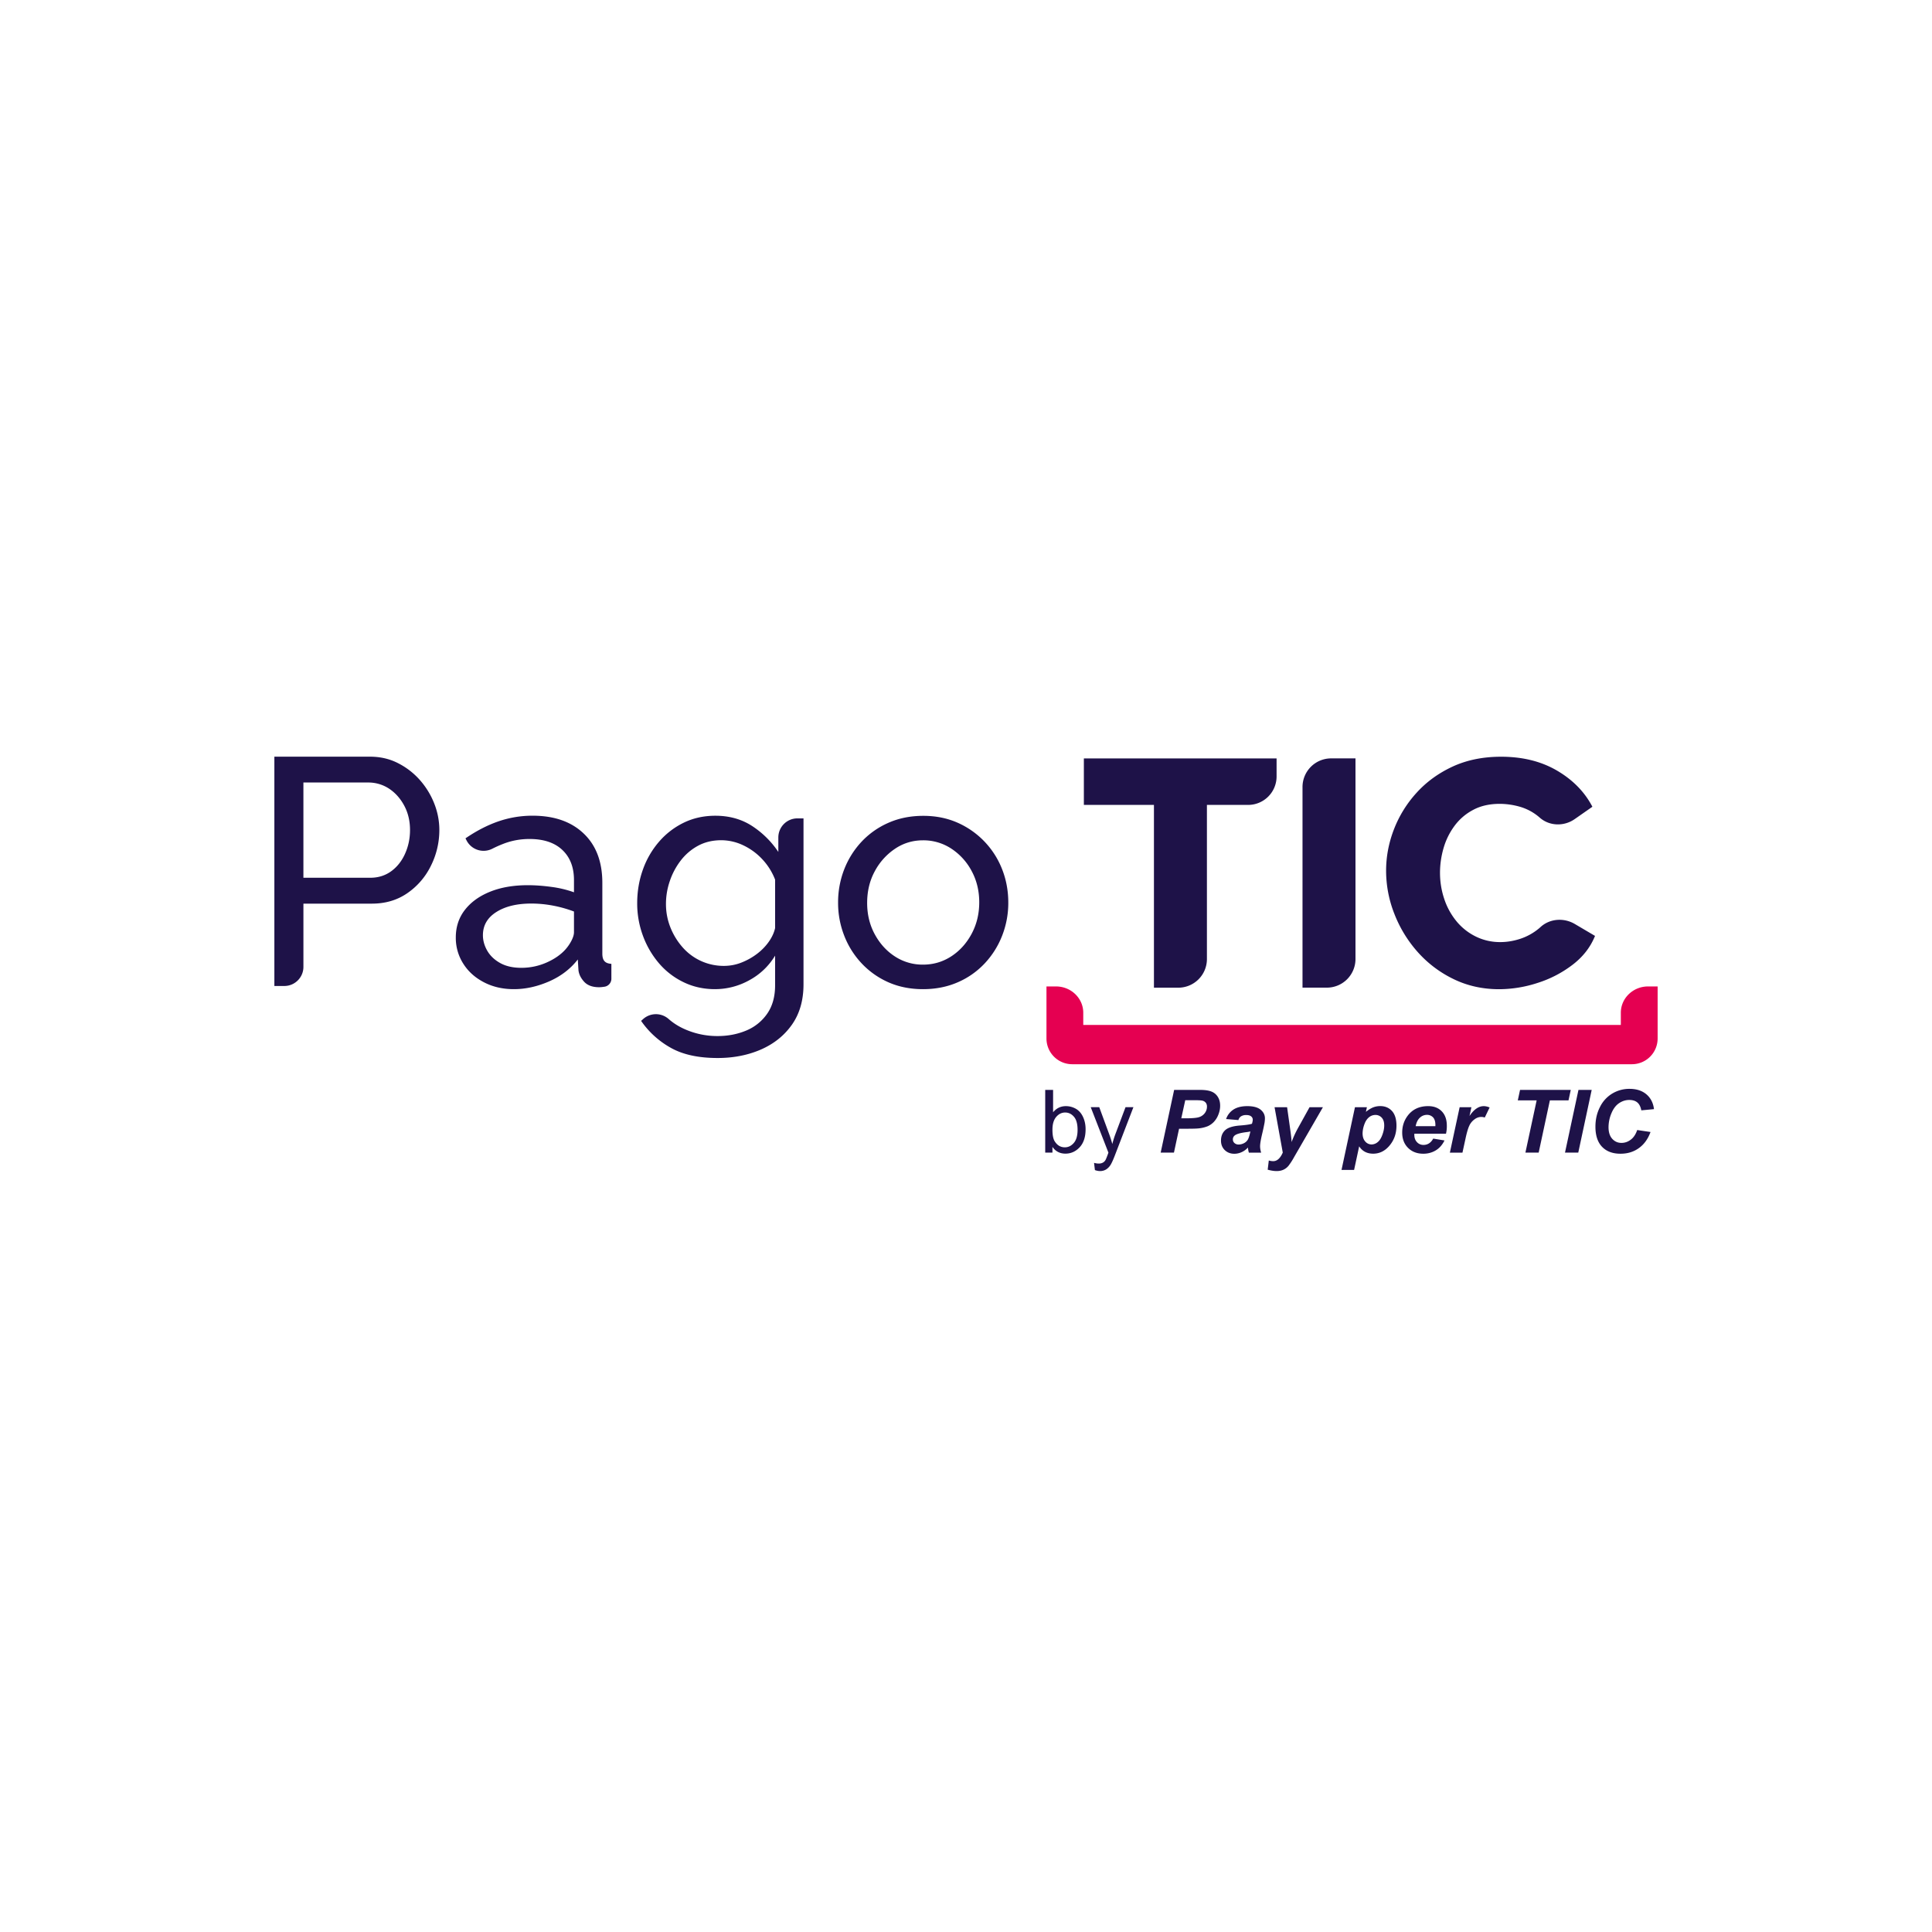 <svg width="169" height="169" viewBox="0 0 169 169" fill="none" xmlns="http://www.w3.org/2000/svg"><path d="M109.172 70.409h-3.598v13.483a2.504 2.504 0 0 1-2.505 2.505h-2.129V70.41h-6.13v-4.066h16.858v1.565a2.49 2.49 0 0 1-2.496 2.5zm4.764 15.984V68.844a2.504 2.504 0 0 1 2.504-2.505h2.13v17.55a2.504 2.504 0 0 1-2.505 2.504h-2.129zm7.312-10.225c0-1.222.226-2.424.678-3.602a10.183 10.183 0 0 1 1.976-3.206c.867-.96 1.92-1.726 3.162-2.303 1.242-.573 2.654-.863 4.235-.863 1.884 0 3.517.403 4.901 1.214 1.383.81 2.416 1.863 3.093 3.162l-1.548 1.08c-.937.654-2.215.622-3.066-.136a4.528 4.528 0 0 0-1.783-.96 6.484 6.484 0 0 0-1.71-.238c-.883 0-1.658.173-2.315.524a4.78 4.78 0 0 0-1.637 1.4 6.08 6.08 0 0 0-.96 1.948 7.746 7.746 0 0 0-.311 2.146c0 .79.121 1.552.367 2.287a6.07 6.07 0 0 0 1.061 1.948 5.06 5.06 0 0 0 1.682 1.343 4.77 4.77 0 0 0 2.174.496c.564 0 1.137-.093 1.722-.282a4.992 4.992 0 0 0 1.625-.892c.057-.044.109-.093.162-.141.814-.746 2.04-.83 2.996-.27l1.771 1.044c-.395.98-1.045 1.82-1.948 2.513a9.955 9.955 0 0 1-3.066 1.597 10.944 10.944 0 0 1-3.375.553c-1.452 0-2.783-.299-3.997-.891a10.004 10.004 0 0 1-3.134-2.372 11 11 0 0 1-2.033-3.332 10.279 10.279 0 0 1-.722-3.767z" fill="#1E1248"/><path d="M142.749 93.092h-48.96a2.251 2.251 0 0 1-2.25-2.25v-4.554h.834c1.315 0 2.384 1.029 2.384 2.3v1.068h47.024v-1.069c0-1.27 1.069-2.299 2.384-2.299H145v4.554a2.251 2.251 0 0 1-2.251 2.25z" fill="#E50051"/><path d="M24 86.244V66.19h8.361c.883 0 1.694.181 2.428.553a6.394 6.394 0 0 1 1.92 1.468 6.927 6.927 0 0 1 1.27 2.06c.303.763.452 1.541.452 2.332a6.963 6.963 0 0 1-.734 3.122 6.2 6.2 0 0 1-2.06 2.4c-.884.613-1.92.92-3.106.92h-5.99v5.533c0 .92-.746 1.67-1.67 1.67H24v-.004zm2.541-9.463h5.848c.698 0 1.303-.19 1.823-.564.517-.375.924-.883 1.214-1.525.29-.641.44-1.335.44-2.09 0-.79-.17-1.5-.508-2.133-.339-.629-.783-1.125-1.327-1.484a3.283 3.283 0 0 0-1.811-.536h-5.68v8.332zm13.33 5.224c0-.936.27-1.746.807-2.428.536-.682 1.274-1.21 2.218-1.585.94-.375 2.033-.56 3.275-.56.658 0 1.355.052 2.09.153a9.443 9.443 0 0 1 1.947.467v-1.069c0-1.113-.338-1.992-1.016-2.633-.678-.641-1.637-.96-2.88-.96-.81 0-1.585.145-2.33.44-.3.117-.606.254-.916.41a1.676 1.676 0 0 1-2.251-.717l-.097-.19c.96-.657 1.92-1.153 2.88-1.484a9.118 9.118 0 0 1 2.993-.496c1.883 0 3.371.516 4.46 1.553 1.093 1.036 1.638 2.476 1.638 4.324v6.187c0 .298.06.516.186.657.12.141.322.218.605.238v1.303c0 .359-.27.661-.63.702h-.004c-.177.028-.322.04-.435.04-.585 0-1.02-.161-1.315-.48-.29-.319-.456-.657-.496-1.016l-.057-.932c-.641.827-1.48 1.468-2.512 1.92-1.037.451-2.062.677-3.078.677-.98 0-1.855-.201-2.626-.605-.774-.403-1.375-.943-1.806-1.63a4.187 4.187 0 0 1-.65-2.286zm9.603 1.033a3.7 3.7 0 0 0 .537-.799c.133-.27.197-.5.197-.686v-1.819a10.902 10.902 0 0 0-1.835-.516 10.177 10.177 0 0 0-1.891-.181c-1.263 0-2.283.245-3.066.742-.782.496-1.173 1.17-1.173 2.028 0 .468.129.92.379 1.356.254.44.629.798 1.13 1.077.5.278 1.116.419 1.85.419.77 0 1.505-.153 2.203-.46.697-.306 1.254-.694 1.67-1.161zm13.076 3.488c-.996 0-1.915-.201-2.754-.609a6.565 6.565 0 0 1-2.162-1.666 7.868 7.868 0 0 1-1.4-2.415 8.142 8.142 0 0 1-.496-2.824c0-1.036.166-2.012.496-2.936a7.58 7.58 0 0 1 1.412-2.444 6.734 6.734 0 0 1 2.162-1.666c.827-.403 1.75-.61 2.767-.61 1.222 0 2.29.3 3.206.892a8.032 8.032 0 0 1 2.303 2.275v-1.266c0-.92.746-1.67 1.67-1.67h.532v14.516c0 1.387-.334 2.561-1.004 3.517-.67.956-1.573 1.682-2.71 2.182-1.138.496-2.404.746-3.8.746-1.657 0-3.012-.29-4.065-.875A7.71 7.71 0 0 1 56.08 89.3l.194-.173a1.678 1.678 0 0 1 2.218.012c.387.339.819.617 1.299.839a7.01 7.01 0 0 0 2.98.65c.904 0 1.739-.162 2.501-.48a4.153 4.153 0 0 0 1.835-1.473c.46-.661.694-1.488.694-2.484v-2.598a5.894 5.894 0 0 1-2.247 2.146 6.168 6.168 0 0 1-3.004.786zm.763-2.036c.528 0 1.037-.093 1.525-.283.488-.19.94-.44 1.355-.75.415-.31.762-.665 1.044-1.06.283-.396.472-.8.565-1.215v-4.235a5.504 5.504 0 0 0-1.13-1.795 5.477 5.477 0 0 0-1.665-1.214 4.495 4.495 0 0 0-1.92-.44c-.754 0-1.428.162-2.02.48a4.732 4.732 0 0 0-1.513 1.287 6.151 6.151 0 0 0-.96 1.795 6.135 6.135 0 0 0-.339 2.005 5.5 5.5 0 0 0 .395 2.077 5.95 5.95 0 0 0 1.073 1.738 4.771 4.771 0 0 0 3.59 1.61zm17.424 2.036c-1.11 0-2.118-.202-3.021-.6a7.182 7.182 0 0 1-2.343-1.655 7.458 7.458 0 0 1-1.525-2.424 7.844 7.844 0 0 1-.537-2.887 7.92 7.92 0 0 1 .537-2.917 7.526 7.526 0 0 1 1.525-2.424 7.121 7.121 0 0 1 2.36-1.653c.91-.4 1.923-.601 3.036-.601 1.093 0 2.09.201 2.993.6a7.377 7.377 0 0 1 3.9 4.078c.36.916.537 1.888.537 2.916a7.844 7.844 0 0 1-.537 2.888 7.526 7.526 0 0 1-1.525 2.424 7.063 7.063 0 0 1-2.359 1.654c-.916.4-1.928.601-3.041.601zm-4.884-7.542c0 1.004.221 1.92.665 2.738.444.82 1.033 1.469 1.767 1.944a4.42 4.42 0 0 0 2.456.714c.903 0 1.726-.242 2.472-.726.743-.484 1.335-1.141 1.78-1.972.443-.83.665-1.746.665-2.755 0-1.004-.222-1.92-.666-2.738a5.308 5.308 0 0 0-1.779-1.957 4.437 4.437 0 0 0-2.472-.726c-.903 0-1.722.246-2.456.743a5.449 5.449 0 0 0-1.767 1.968c-.444.819-.665 1.742-.665 2.767zm16.217 21.841h-.64v-5.486h.689v1.957c.29-.355.665-.537 1.117-.537.25 0 .488.049.714.15.226.096.407.237.553.415.145.177.258.395.338.645.081.25.121.52.121.807 0 .681-.173 1.206-.52 1.581-.347.371-.762.556-1.246.556-.48 0-.86-.197-1.134-.588v.5h.008zm-.008-2.017c0 .476.065.823.202 1.033.218.346.512.52.883.52.303 0 .565-.129.783-.383.222-.254.33-.638.33-1.142 0-.52-.104-.903-.318-1.15-.21-.245-.468-.37-.766-.37-.303 0-.565.129-.783.383-.218.254-.33.625-.33 1.109zm3.715 3.545l-.076-.633c.149.04.282.06.395.06a.736.736 0 0 0 .367-.076.597.597 0 0 0 .226-.21c.044-.069.113-.234.21-.5.012-.036.032-.093.06-.165l-1.549-3.981h.746l.847 2.303c.11.29.21.597.295.919.08-.31.173-.613.286-.907l.871-2.315h.69l-1.553 4.041c-.165.436-.294.738-.387.904a1.32 1.32 0 0 1-.424.488 1.008 1.008 0 0 1-.568.157c-.121 0-.27-.028-.436-.085zm6.913-1.528h-1.161l1.178-5.486h2.29c.408 0 .731.049.968.142.238.092.424.25.561.463.137.218.206.472.206.775 0 .278-.057.544-.166.806a1.913 1.913 0 0 1-.403.63 1.684 1.684 0 0 1-.516.359 2.95 2.95 0 0 1-.746.185c-.182.024-.525.036-1.021.036h-.742l-.448 2.09zm.642-3.001h.359c.613 0 1.02-.036 1.226-.113a.997.997 0 0 0 .484-.359.924.924 0 0 0 .177-.544.552.552 0 0 0-.088-.327.528.528 0 0 0-.255-.186c-.108-.04-.35-.056-.726-.056h-.83l-.347 1.585zm4.997.153l-1.077-.089a1.59 1.59 0 0 1 .642-.83c.306-.198.71-.3 1.214-.3.524 0 .911.106 1.165.311.25.206.375.456.375.755 0 .12-.012.246-.032.383a20.5 20.5 0 0 1-.23 1.06c-.109.477-.161.807-.161.997 0 .169.032.359.093.564h-1.073a2.036 2.036 0 0 1-.081-.447c-.161.173-.347.31-.556.403a1.55 1.55 0 0 1-.634.141c-.338 0-.617-.109-.839-.322-.221-.218-.33-.493-.33-.831 0-.38.121-.682.363-.908.242-.226.673-.363 1.294-.411.525-.04.876-.093 1.053-.154.044-.149.069-.27.069-.358a.36.36 0 0 0-.142-.287c-.092-.076-.233-.117-.423-.117a.836.836 0 0 0-.468.117.553.553 0 0 0-.222.323zm1.049.996a3.05 3.05 0 0 1-.266.049c-.553.064-.916.16-1.085.286a.427.427 0 0 0-.182.363c0 .125.045.23.137.314a.52.52 0 0 0 .363.13c.166 0 .323-.041.472-.117a.834.834 0 0 0 .331-.303c.073-.125.137-.314.194-.577l.036-.145zm2.113-2.121h1.097l.278 1.98c.069.508.109.867.117 1.069.146-.408.339-.835.593-1.287l.976-1.762h1.17l-2.521 4.364a5.936 5.936 0 0 1-.488.758 1.268 1.268 0 0 1-.431.339c-.17.08-.371.125-.605.125-.234 0-.496-.041-.787-.121l.097-.803c.133.036.262.057.387.057.339 0 .617-.251.835-.751l-.718-3.968zm7.034-.001h1.045l-.089.408c.222-.182.432-.307.625-.388.194-.076.404-.117.626-.117.427 0 .77.146 1.032.432.258.286.391.714.391 1.283 0 .718-.225 1.319-.673 1.815-.383.423-.839.633-1.363.633-.541 0-.948-.214-1.227-.642l-.443 2.062h-1.101l1.177-5.486zm.666 2.279c0 .31.077.549.234.722a.725.725 0 0 0 .548.258.844.844 0 0 0 .525-.194c.169-.129.31-.342.419-.64.113-.3.166-.573.166-.828 0-.298-.073-.524-.218-.681a.726.726 0 0 0-.557-.238.87.87 0 0 0-.573.218c-.173.145-.306.359-.403.645a2.375 2.375 0 0 0-.141.738zm7.296.04h-2.766c-.004.045-.004.077-.004.097 0 .267.076.477.233.642a.753.753 0 0 0 .565.242c.367 0 .654-.186.855-.553l.988.162c-.193.387-.447.677-.77.871-.323.193-.682.29-1.081.29-.548 0-.992-.169-1.335-.508-.343-.339-.516-.787-.516-1.343 0-.545.153-1.029.464-1.452.423-.573 1.024-.86 1.807-.86.5 0 .895.15 1.189.453.295.302.444.722.444 1.262a2.85 2.85 0 0 1-.073.698zm-.931-.657c.004-.048.004-.084.004-.109 0-.294-.069-.516-.202-.661a.717.717 0 0 0-.544-.222.89.89 0 0 0-.613.25c-.182.165-.303.416-.367.742h1.722zm2.125-1.661h1.029l-.166.77c.384-.577.799-.863 1.247-.863.157 0 .33.04.512.117l-.424.879a.92.92 0 0 0-.318-.052.978.978 0 0 0-.577.21 1.397 1.397 0 0 0-.46.56c-.109.234-.218.605-.326 1.11l-.271 1.245h-1.101l.855-3.976zm6.913 3.973h-1.16l.983-4.57h-1.649l.197-.916h4.436l-.197.916h-1.63l-.98 4.57zm2.303 0l1.178-5.486h1.157l-1.174 5.486h-1.161zm6.316-1.977l1.165.173c-.225.617-.568 1.089-1.024 1.412-.456.327-.988.488-1.601.488-.69 0-1.226-.202-1.613-.605-.388-.403-.581-.992-.581-1.758 0-.626.129-1.194.391-1.71a2.817 2.817 0 0 1 1.081-1.19 2.89 2.89 0 0 1 1.504-.412c.609 0 1.101.157 1.48.476.375.319.598.75.666 1.299l-1.109.105c-.06-.319-.181-.553-.355-.694-.173-.145-.407-.214-.702-.214-.318 0-.617.097-.896.286-.278.19-.499.484-.665.888a3.173 3.173 0 0 0-.249 1.206c0 .44.108.778.322 1.016.217.238.484.36.807.36.298 0 .572-.094.822-.287.246-.186.432-.468.557-.84z" fill="#1E1248"/></svg>